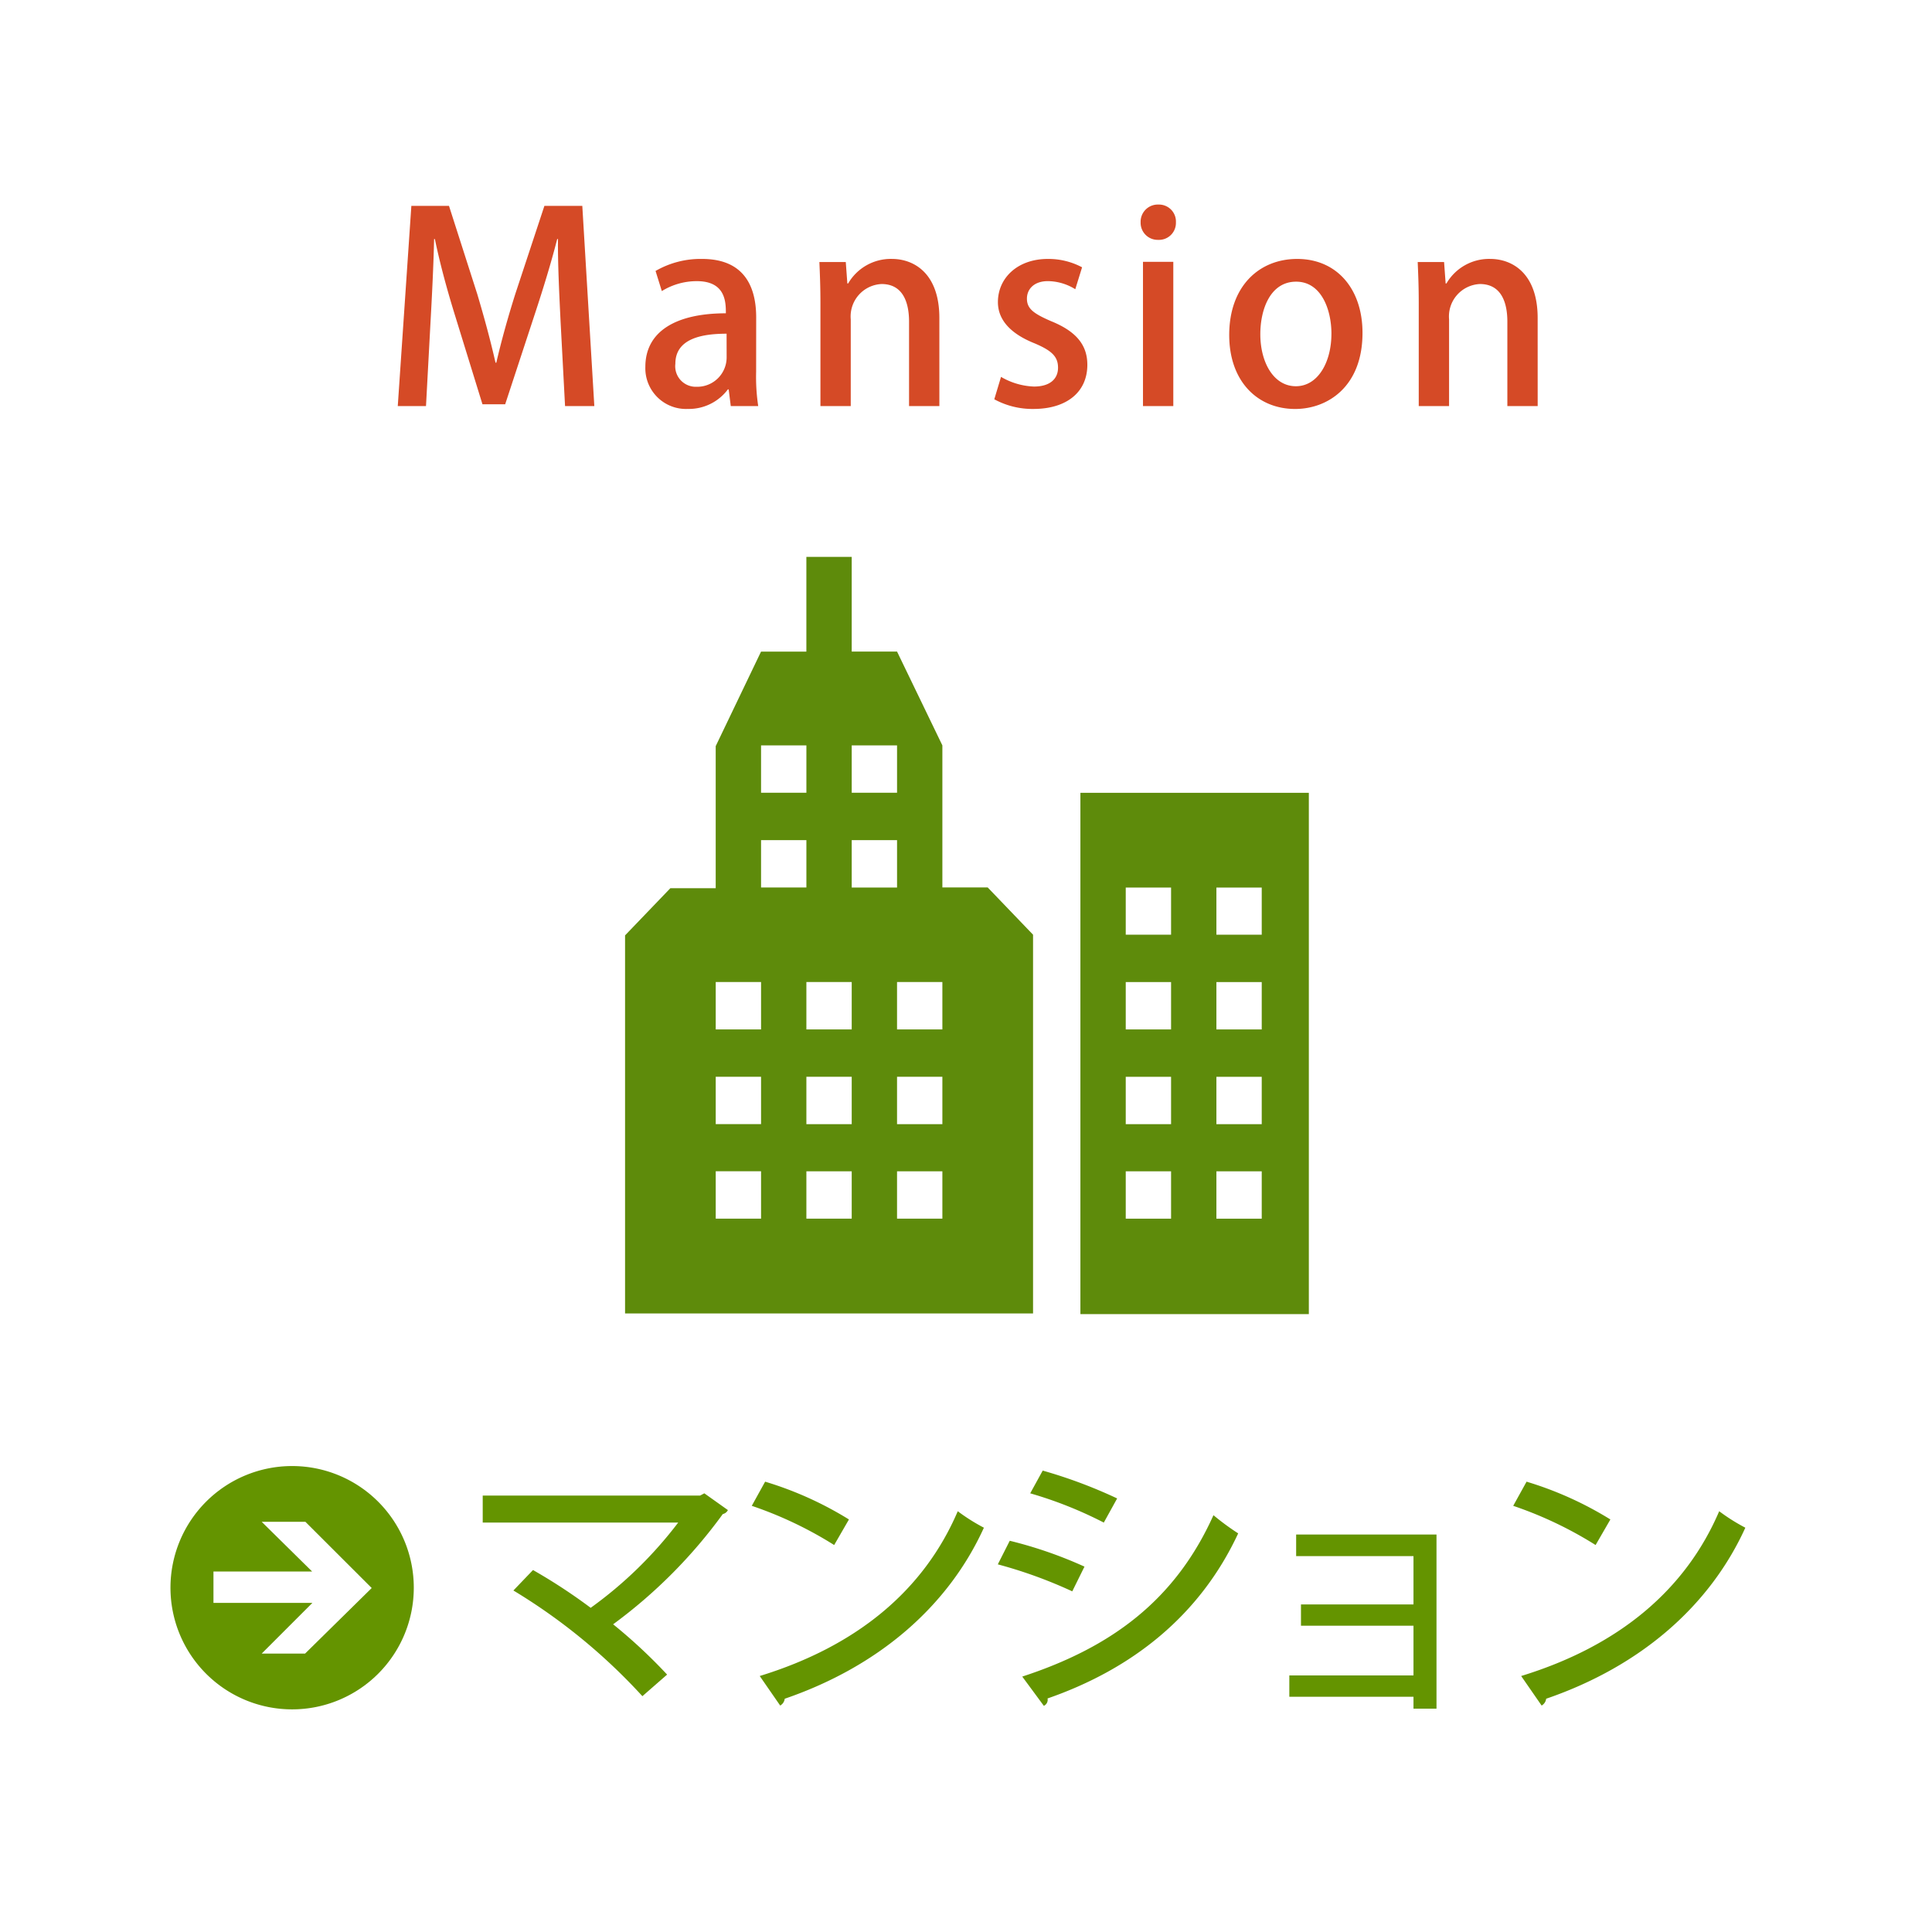 <svg xmlns="http://www.w3.org/2000/svg" xmlns:xlink="http://www.w3.org/1999/xlink" width="170" height="170" viewBox="0 0 170 170">
  <defs>
    <clipPath id="clip-icon_buy_mansion">
      <rect width="170" height="170"/>
    </clipPath>
  </defs>
  <g id="icon_buy_mansion" clip-path="url(#clip-icon_buy_mansion)">
    <g id="building" transform="translate(-613 -318.82)">
      <path id="パス_4106" data-name="パス 4106" d="M704.045,390.715h-3.989v-4.148h3.989Zm0,8.336h-3.989v-4.168h3.989Zm0,8.336h-3.989v-4.168h3.989Zm0,8.316h-3.989v-4.168h3.989Zm-7.977-24.989h-3.989v-4.148h3.989Zm0,8.336h-3.989v-4.168h3.989Zm0,8.336h-3.989v-4.168h3.989Zm0,8.316h-3.989v-4.168h3.989ZM688.09,378.23V424.1h20.1V378.23Z" transform="translate(19.977 10.351)" fill="#5e8b0b" fill-rule="evenodd"/>
      <path id="パス_4107" data-name="パス 4107" d="M695.921,409.4h-3.989v-4.168h3.989Zm0,8.336h-3.989v-4.168h3.989Zm0,8.316h-3.989v-4.168h3.989Zm-7.977-33.306h3.989v4.168h-3.989Zm0,16.653h-3.989v-4.168h3.989Zm0,8.336h-3.989v-4.168h3.989Zm0,8.316h-3.989v-4.168h3.989Zm-7.977-33.306h3.989v4.168h-3.989Zm0,16.653h-3.989v-4.168h3.989Zm0,8.336h-3.989v-4.168h3.989Zm0,8.316h-3.989v-4.168h3.989Zm0-41.642h3.989v4.168h-3.989Zm7.977,0h3.989v4.168h-3.989Zm11.966,12.5h-3.989v-12.5l-3.989-8.257h-3.989V367.82h-3.989v8.336h-3.989l-3.989,8.317v12.5h-3.989L668,401.126v33.266h35.9V401.066Z" fill="#5e8b0b" fill-rule="evenodd"/>
    </g>
    <path id="パス_4112" data-name="パス 4112" d="M-34.051-17.618h-3.335L-39.939-9.89c-.69,2.185-1.242,4.186-1.679,6.072h-.069c-.437-1.932-.966-3.887-1.61-6.049l-2.484-7.751h-3.312L-50.289,0h2.484l.391-7.268c.138-2.461.276-5.244.322-7.429h.069c.437,2.116,1.058,4.416,1.771,6.716l2.415,7.82h2l2.622-7.981c.736-2.231,1.426-4.485,1.955-6.555h.069c-.023,2.185.115,4.9.23,7.291L-35.569,0h2.576Zm15.3,9.821c0-2.691-1.035-5.152-4.761-5.152a7.907,7.907,0,0,0-4.094,1.058l.552,1.771a5.836,5.836,0,0,1,3.082-.874c2.553,0,2.553,1.886,2.553,2.829-4.347,0-7.084,1.564-7.084,4.715a3.579,3.579,0,0,0,3.726,3.7A4.29,4.29,0,0,0-21.24-1.472h.069L-20.987,0h2.415a17.216,17.216,0,0,1-.184-3.013Zm-2.6,3.519A2.587,2.587,0,0,1-24-1.7a1.808,1.808,0,0,1-1.863-2.024c0-2.254,2.415-2.645,4.508-2.645ZM-2.633-7.751c0-3.91-2.208-5.2-4.186-5.2a4.344,4.344,0,0,0-3.841,2.162h-.069l-.138-1.886H-13.19c.046,1.081.092,2.162.092,3.565V0h2.668V-7.636a2.855,2.855,0,0,1,2.714-3.105C-5.9-10.741-5.3-9.223-5.3-7.429V0h2.668ZM9.925-12.213a6.3,6.3,0,0,0-3.013-.736c-2.668,0-4.393,1.679-4.393,3.8,0,1.472.989,2.737,3.243,3.634,1.518.644,2.047,1.173,2.047,2.139s-.69,1.656-2.116,1.656a6.161,6.161,0,0,1-2.9-.851L2.2-.6a7.012,7.012,0,0,0,3.45.851c2.875,0,4.738-1.449,4.738-3.887,0-1.84-1.1-2.99-3.2-3.841-1.541-.667-2.116-1.1-2.116-1.978,0-.851.644-1.541,1.84-1.541a4.626,4.626,0,0,1,2.415.713Zm8.257-3.956a1.492,1.492,0,0,0-1.541-1.564,1.51,1.51,0,0,0-1.564,1.564,1.5,1.5,0,0,0,1.541,1.541A1.491,1.491,0,0,0,18.182-16.169Zm-.23,3.473H15.284V0h2.668Zm10.9-.253c-3.358,0-5.98,2.415-5.98,6.693,0,4.094,2.507,6.509,5.8,6.509C31.521.253,34.6-1.7,34.6-6.44,34.6-10.327,32.326-12.949,28.853-12.949Zm3.013,6.578c0,2.53-1.2,4.623-3.128,4.623-1.955,0-3.128-2.093-3.128-4.577,0-2.185.874-4.623,3.151-4.623C30.992-10.948,31.866-8.464,31.866-6.371Zm18.147-1.38c0-3.91-2.208-5.2-4.186-5.2a4.344,4.344,0,0,0-3.841,2.162h-.069l-.138-1.886H39.457c.046,1.081.092,2.162.092,3.565V0h2.668V-7.636a2.855,2.855,0,0,1,2.714-3.105c1.817,0,2.415,1.518,2.415,3.312V0h2.668Z" transform="translate(85.289 35.733)" fill="#d54a26"/>
    <g id="グループ_6274" data-name="グループ 6274">
      <path id="right" d="M261.847,49h-3.818l4.461-4.461h-8.707V41.778h8.68l-4.434-4.371h3.845l5.834,5.826Zm-1.142-16.5a10.705,10.705,0,1,0,10.705,10.705A10.705,10.705,0,0,0,260.705,32.5Z" transform="translate(-235 96.5)" fill="#649400" fill-rule="evenodd"/>
      <path id="パス_4226" data-name="パス 4226" d="M-36.025-17.6l-.375.2H-55.525v2.375h17.2a36.136,36.136,0,0,1-7.7,7.5A48.925,48.925,0,0,0-51.1-10.85l-1.725,1.8A51.221,51.221,0,0,1-41.475.25l2.175-1.9a46.133,46.133,0,0,0-4.75-4.425,44.313,44.313,0,0,0,9.65-9.7.662.662,0,0,0,.45-.35Zm4.175,1.1a34.24,34.24,0,0,1,7.25,3.45l1.3-2.25a30.877,30.877,0,0,0-7.375-3.325Zm2.5,17.575a.8.8,0,0,0,.4-.6C-20.575-2.4-14.525-7.75-11.425-14.575a16.662,16.662,0,0,1-2.3-1.45c-2.95,6.9-8.8,11.85-17.425,14.5Zm22-18.675A35.668,35.668,0,0,1-.875-15.025L.3-17.15A42.872,42.872,0,0,0-6.25-19.6Zm1.2,18.7A.586.586,0,0,0-5.825.45C1.6-2.125,7.575-6.825,10.95-14.075a22.077,22.077,0,0,1-2.175-1.6C5.425-8.225-.175-4.05-8.05-1.475ZM-10.2-11.35A40.537,40.537,0,0,1-3.65-8.975l1.075-2.175A37.291,37.291,0,0,0-9.15-13.425Zm26.25-2.625v1.9H26.375v4.25h-9.9V-5.95h9.9v4.375H15.45V.3H26.375V1.35H28.4V-13.975ZM35.15-16.5a34.24,34.24,0,0,1,7.25,3.45l1.3-2.25a30.877,30.877,0,0,0-7.375-3.325Zm2.5,17.575a.8.8,0,0,0,.4-.6C46.425-2.4,52.475-7.75,55.575-14.575a16.662,16.662,0,0,1-2.3-1.45c-2.95,6.9-8.8,11.85-17.425,14.5Z" transform="translate(98 149)" fill="#649400"/>
    </g>
  </g>
</svg>
